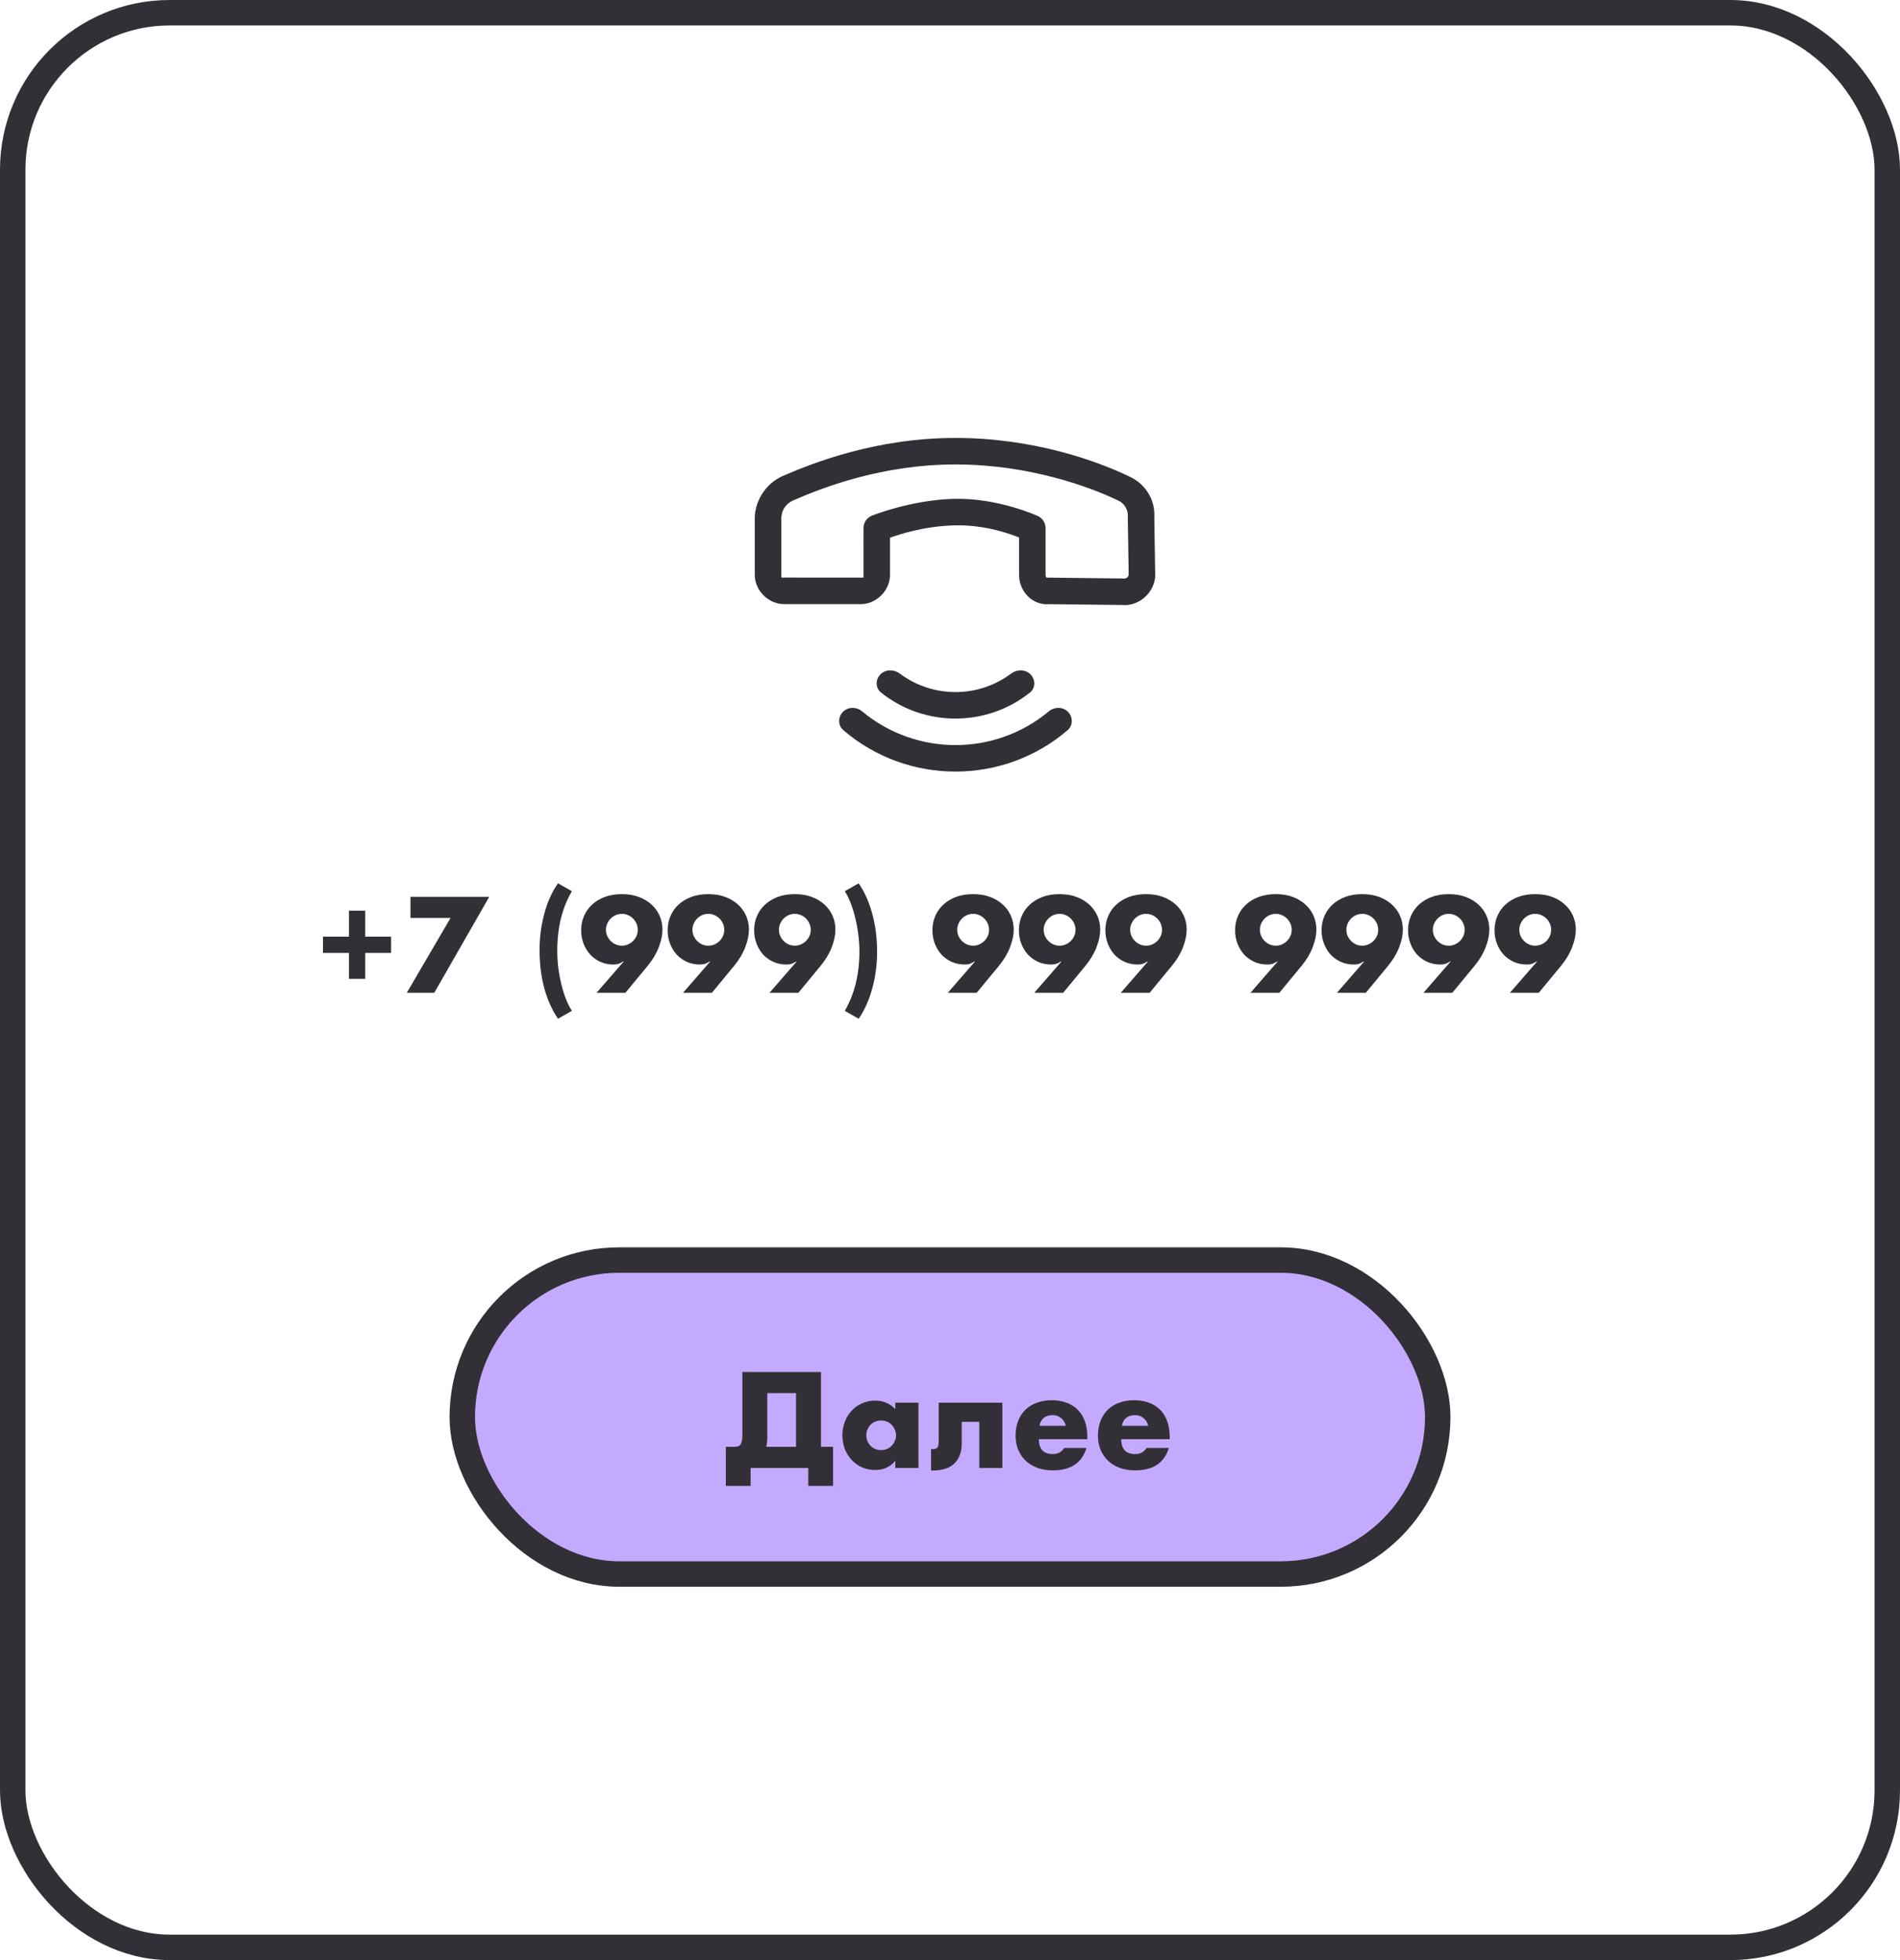<?xml version="1.0" encoding="UTF-8"?> <svg xmlns="http://www.w3.org/2000/svg" width="224" height="231" viewBox="0 0 224 231" fill="none"><rect x="1.5" y="1.5" width="221" height="228" rx="18.5" stroke="#323036" stroke-width="3"></rect><path d="M38.08 110.385H41.14V107.325H43.06V110.385H46.105V112.305H43.06V115.365H41.14V112.305H38.08V110.385ZM53.12 108.18H48.395V105.69H57.68L51.2 117H47.96L53.12 108.18ZM67.423 105.03C66.273 106.99 65.698 109.33 65.698 112.05C65.698 112.71 65.738 113.38 65.818 114.06C65.908 114.73 66.028 115.375 66.178 115.995C66.328 116.615 66.508 117.19 66.718 117.72C66.928 118.26 67.163 118.73 67.423 119.13L65.788 120.06C65.088 119.04 64.548 117.84 64.168 116.46C63.798 115.08 63.613 113.575 63.613 111.945C63.613 111.225 63.658 110.505 63.748 109.785C63.848 109.065 63.988 108.365 64.168 107.685C64.348 107.005 64.573 106.365 64.843 105.765C65.113 105.155 65.428 104.6 65.788 104.1L67.423 105.03ZM70.331 117L73.541 113.31H73.481C73.201 113.48 72.971 113.585 72.791 113.625C72.611 113.655 72.451 113.67 72.311 113.67C71.761 113.67 71.251 113.565 70.781 113.355C70.321 113.145 69.921 112.86 69.581 112.5C69.251 112.13 68.991 111.7 68.801 111.21C68.611 110.72 68.516 110.195 68.516 109.635C68.516 109.035 68.626 108.48 68.846 107.97C69.066 107.45 69.381 107 69.791 106.62C70.211 106.23 70.716 105.925 71.306 105.705C71.896 105.485 72.561 105.375 73.301 105.375C74.051 105.375 74.721 105.485 75.311 105.705C75.901 105.925 76.401 106.225 76.811 106.605C77.231 106.985 77.551 107.43 77.771 107.94C77.991 108.44 78.101 108.975 78.101 109.545C78.101 110.185 77.956 110.88 77.666 111.63C77.386 112.37 76.951 113.1 76.361 113.82L73.736 117H70.331ZM75.191 109.575C75.191 109.315 75.141 109.075 75.041 108.855C74.941 108.625 74.806 108.425 74.636 108.255C74.466 108.085 74.266 107.95 74.036 107.85C73.816 107.75 73.576 107.7 73.316 107.7C73.056 107.7 72.811 107.75 72.581 107.85C72.361 107.95 72.166 108.085 71.996 108.255C71.826 108.425 71.691 108.625 71.591 108.855C71.491 109.075 71.441 109.315 71.441 109.575C71.441 109.835 71.491 110.08 71.591 110.31C71.691 110.53 71.826 110.725 71.996 110.895C72.166 111.065 72.361 111.2 72.581 111.3C72.811 111.4 73.056 111.45 73.316 111.45C73.576 111.45 73.816 111.4 74.036 111.3C74.266 111.2 74.466 111.065 74.636 110.895C74.806 110.725 74.941 110.53 75.041 110.31C75.141 110.08 75.191 109.835 75.191 109.575ZM80.526 117L83.736 113.31H83.676C83.396 113.48 83.166 113.585 82.986 113.625C82.806 113.655 82.646 113.67 82.506 113.67C81.956 113.67 81.446 113.565 80.976 113.355C80.516 113.145 80.116 112.86 79.776 112.5C79.446 112.13 79.186 111.7 78.996 111.21C78.806 110.72 78.711 110.195 78.711 109.635C78.711 109.035 78.821 108.48 79.041 107.97C79.261 107.45 79.576 107 79.986 106.62C80.406 106.23 80.911 105.925 81.501 105.705C82.091 105.485 82.756 105.375 83.496 105.375C84.246 105.375 84.916 105.485 85.506 105.705C86.096 105.925 86.596 106.225 87.006 106.605C87.426 106.985 87.746 107.43 87.966 107.94C88.186 108.44 88.296 108.975 88.296 109.545C88.296 110.185 88.151 110.88 87.861 111.63C87.581 112.37 87.146 113.1 86.556 113.82L83.931 117H80.526ZM85.386 109.575C85.386 109.315 85.336 109.075 85.236 108.855C85.136 108.625 85.001 108.425 84.831 108.255C84.661 108.085 84.461 107.95 84.231 107.85C84.011 107.75 83.771 107.7 83.511 107.7C83.251 107.7 83.006 107.75 82.776 107.85C82.556 107.95 82.361 108.085 82.191 108.255C82.021 108.425 81.886 108.625 81.786 108.855C81.686 109.075 81.636 109.315 81.636 109.575C81.636 109.835 81.686 110.08 81.786 110.31C81.886 110.53 82.021 110.725 82.191 110.895C82.361 111.065 82.556 111.2 82.776 111.3C83.006 111.4 83.251 111.45 83.511 111.45C83.771 111.45 84.011 111.4 84.231 111.3C84.461 111.2 84.661 111.065 84.831 110.895C85.001 110.725 85.136 110.53 85.236 110.31C85.336 110.08 85.386 109.835 85.386 109.575ZM90.721 117L93.931 113.31H93.871C93.591 113.48 93.361 113.585 93.181 113.625C93.001 113.655 92.841 113.67 92.701 113.67C92.151 113.67 91.641 113.565 91.171 113.355C90.711 113.145 90.311 112.86 89.971 112.5C89.641 112.13 89.381 111.7 89.191 111.21C89.001 110.72 88.906 110.195 88.906 109.635C88.906 109.035 89.016 108.48 89.236 107.97C89.456 107.45 89.771 107 90.181 106.62C90.601 106.23 91.106 105.925 91.696 105.705C92.286 105.485 92.951 105.375 93.691 105.375C94.441 105.375 95.111 105.485 95.701 105.705C96.291 105.925 96.791 106.225 97.201 106.605C97.621 106.985 97.941 107.43 98.161 107.94C98.381 108.44 98.491 108.975 98.491 109.545C98.491 110.185 98.346 110.88 98.056 111.63C97.776 112.37 97.341 113.1 96.751 113.82L94.126 117H90.721ZM95.581 109.575C95.581 109.315 95.531 109.075 95.431 108.855C95.331 108.625 95.196 108.425 95.026 108.255C94.856 108.085 94.656 107.95 94.426 107.85C94.206 107.75 93.966 107.7 93.706 107.7C93.446 107.7 93.201 107.75 92.971 107.85C92.751 107.95 92.556 108.085 92.386 108.255C92.216 108.425 92.081 108.625 91.981 108.855C91.881 109.075 91.831 109.315 91.831 109.575C91.831 109.835 91.881 110.08 91.981 110.31C92.081 110.53 92.216 110.725 92.386 110.895C92.556 111.065 92.751 111.2 92.971 111.3C93.201 111.4 93.446 111.45 93.706 111.45C93.966 111.45 94.206 111.4 94.426 111.3C94.656 111.2 94.856 111.065 95.026 110.895C95.196 110.725 95.331 110.53 95.431 110.31C95.531 110.08 95.581 109.835 95.581 109.575ZM99.597 119.13C100.747 117.15 101.322 114.81 101.322 112.11C101.322 111.47 101.277 110.815 101.187 110.145C101.107 109.465 100.987 108.81 100.827 108.18C100.677 107.55 100.497 106.965 100.287 106.425C100.077 105.885 99.847 105.42 99.597 105.03L101.232 104.1C101.932 105.12 102.467 106.32 102.837 107.7C103.217 109.07 103.407 110.58 103.407 112.23C103.407 112.95 103.357 113.67 103.257 114.39C103.167 115.11 103.027 115.805 102.837 116.475C102.657 117.145 102.432 117.785 102.162 118.395C101.892 119.005 101.582 119.56 101.232 120.06L99.597 119.13ZM111.742 117L114.952 113.31H114.892C114.612 113.48 114.382 113.585 114.202 113.625C114.022 113.655 113.862 113.67 113.722 113.67C113.172 113.67 112.662 113.565 112.192 113.355C111.732 113.145 111.332 112.86 110.992 112.5C110.662 112.13 110.402 111.7 110.212 111.21C110.022 110.72 109.927 110.195 109.927 109.635C109.927 109.035 110.037 108.48 110.257 107.97C110.477 107.45 110.792 107 111.202 106.62C111.622 106.23 112.127 105.925 112.717 105.705C113.307 105.485 113.972 105.375 114.712 105.375C115.462 105.375 116.132 105.485 116.722 105.705C117.312 105.925 117.812 106.225 118.222 106.605C118.642 106.985 118.962 107.43 119.182 107.94C119.402 108.44 119.512 108.975 119.512 109.545C119.512 110.185 119.367 110.88 119.077 111.63C118.797 112.37 118.362 113.1 117.772 113.82L115.147 117H111.742ZM116.602 109.575C116.602 109.315 116.552 109.075 116.452 108.855C116.352 108.625 116.217 108.425 116.047 108.255C115.877 108.085 115.677 107.95 115.447 107.85C115.227 107.75 114.987 107.7 114.727 107.7C114.467 107.7 114.222 107.75 113.992 107.85C113.772 107.95 113.577 108.085 113.407 108.255C113.237 108.425 113.102 108.625 113.002 108.855C112.902 109.075 112.852 109.315 112.852 109.575C112.852 109.835 112.902 110.08 113.002 110.31C113.102 110.53 113.237 110.725 113.407 110.895C113.577 111.065 113.772 111.2 113.992 111.3C114.222 111.4 114.467 111.45 114.727 111.45C114.987 111.45 115.227 111.4 115.447 111.3C115.677 111.2 115.877 111.065 116.047 110.895C116.217 110.725 116.352 110.53 116.452 110.31C116.552 110.08 116.602 109.835 116.602 109.575ZM121.937 117L125.147 113.31H125.087C124.807 113.48 124.577 113.585 124.397 113.625C124.217 113.655 124.057 113.67 123.917 113.67C123.367 113.67 122.857 113.565 122.387 113.355C121.927 113.145 121.527 112.86 121.187 112.5C120.857 112.13 120.597 111.7 120.407 111.21C120.217 110.72 120.122 110.195 120.122 109.635C120.122 109.035 120.232 108.48 120.452 107.97C120.672 107.45 120.987 107 121.397 106.62C121.817 106.23 122.322 105.925 122.912 105.705C123.502 105.485 124.167 105.375 124.907 105.375C125.657 105.375 126.327 105.485 126.917 105.705C127.507 105.925 128.007 106.225 128.417 106.605C128.837 106.985 129.157 107.43 129.377 107.94C129.597 108.44 129.707 108.975 129.707 109.545C129.707 110.185 129.562 110.88 129.272 111.63C128.992 112.37 128.557 113.1 127.967 113.82L125.342 117H121.937ZM126.797 109.575C126.797 109.315 126.747 109.075 126.647 108.855C126.547 108.625 126.412 108.425 126.242 108.255C126.072 108.085 125.872 107.95 125.642 107.85C125.422 107.75 125.182 107.7 124.922 107.7C124.662 107.7 124.417 107.75 124.187 107.85C123.967 107.95 123.772 108.085 123.602 108.255C123.432 108.425 123.297 108.625 123.197 108.855C123.097 109.075 123.047 109.315 123.047 109.575C123.047 109.835 123.097 110.08 123.197 110.31C123.297 110.53 123.432 110.725 123.602 110.895C123.772 111.065 123.967 111.2 124.187 111.3C124.417 111.4 124.662 111.45 124.922 111.45C125.182 111.45 125.422 111.4 125.642 111.3C125.872 111.2 126.072 111.065 126.242 110.895C126.412 110.725 126.547 110.53 126.647 110.31C126.747 110.08 126.797 109.835 126.797 109.575ZM132.133 117L135.343 113.31H135.283C135.003 113.48 134.773 113.585 134.593 113.625C134.413 113.655 134.253 113.67 134.113 113.67C133.563 113.67 133.053 113.565 132.583 113.355C132.123 113.145 131.723 112.86 131.383 112.5C131.053 112.13 130.793 111.7 130.603 111.21C130.413 110.72 130.318 110.195 130.318 109.635C130.318 109.035 130.428 108.48 130.648 107.97C130.868 107.45 131.183 107 131.593 106.62C132.013 106.23 132.518 105.925 133.108 105.705C133.698 105.485 134.363 105.375 135.103 105.375C135.853 105.375 136.523 105.485 137.113 105.705C137.703 105.925 138.203 106.225 138.613 106.605C139.033 106.985 139.353 107.43 139.573 107.94C139.793 108.44 139.903 108.975 139.903 109.545C139.903 110.185 139.758 110.88 139.468 111.63C139.188 112.37 138.753 113.1 138.163 113.82L135.538 117H132.133ZM136.993 109.575C136.993 109.315 136.943 109.075 136.843 108.855C136.743 108.625 136.608 108.425 136.438 108.255C136.268 108.085 136.068 107.95 135.838 107.85C135.618 107.75 135.378 107.7 135.118 107.7C134.858 107.7 134.613 107.75 134.383 107.85C134.163 107.95 133.968 108.085 133.798 108.255C133.628 108.425 133.493 108.625 133.393 108.855C133.293 109.075 133.243 109.315 133.243 109.575C133.243 109.835 133.293 110.08 133.393 110.31C133.493 110.53 133.628 110.725 133.798 110.895C133.968 111.065 134.163 111.2 134.383 111.3C134.613 111.4 134.858 111.45 135.118 111.45C135.378 111.45 135.618 111.4 135.838 111.3C136.068 111.2 136.268 111.065 136.438 110.895C136.608 110.725 136.743 110.53 136.843 110.31C136.943 110.08 136.993 109.835 136.993 109.575ZM147.426 117L150.636 113.31H150.576C150.296 113.48 150.066 113.585 149.886 113.625C149.706 113.655 149.546 113.67 149.406 113.67C148.856 113.67 148.346 113.565 147.876 113.355C147.416 113.145 147.016 112.86 146.676 112.5C146.346 112.13 146.086 111.7 145.896 111.21C145.706 110.72 145.611 110.195 145.611 109.635C145.611 109.035 145.721 108.48 145.941 107.97C146.161 107.45 146.476 107 146.886 106.62C147.306 106.23 147.811 105.925 148.401 105.705C148.991 105.485 149.656 105.375 150.396 105.375C151.146 105.375 151.816 105.485 152.406 105.705C152.996 105.925 153.496 106.225 153.906 106.605C154.326 106.985 154.646 107.43 154.866 107.94C155.086 108.44 155.196 108.975 155.196 109.545C155.196 110.185 155.051 110.88 154.761 111.63C154.481 112.37 154.046 113.1 153.456 113.82L150.831 117H147.426ZM152.286 109.575C152.286 109.315 152.236 109.075 152.136 108.855C152.036 108.625 151.901 108.425 151.731 108.255C151.561 108.085 151.361 107.95 151.131 107.85C150.911 107.75 150.671 107.7 150.411 107.7C150.151 107.7 149.906 107.75 149.676 107.85C149.456 107.95 149.261 108.085 149.091 108.255C148.921 108.425 148.786 108.625 148.686 108.855C148.586 109.075 148.536 109.315 148.536 109.575C148.536 109.835 148.586 110.08 148.686 110.31C148.786 110.53 148.921 110.725 149.091 110.895C149.261 111.065 149.456 111.2 149.676 111.3C149.906 111.4 150.151 111.45 150.411 111.45C150.671 111.45 150.911 111.4 151.131 111.3C151.361 111.2 151.561 111.065 151.731 110.895C151.901 110.725 152.036 110.53 152.136 110.31C152.236 110.08 152.286 109.835 152.286 109.575ZM157.621 117L160.831 113.31H160.771C160.491 113.48 160.261 113.585 160.081 113.625C159.901 113.655 159.741 113.67 159.601 113.67C159.051 113.67 158.541 113.565 158.071 113.355C157.611 113.145 157.211 112.86 156.871 112.5C156.541 112.13 156.281 111.7 156.091 111.21C155.901 110.72 155.806 110.195 155.806 109.635C155.806 109.035 155.916 108.48 156.136 107.97C156.356 107.45 156.671 107 157.081 106.62C157.501 106.23 158.006 105.925 158.596 105.705C159.186 105.485 159.851 105.375 160.591 105.375C161.341 105.375 162.011 105.485 162.601 105.705C163.191 105.925 163.691 106.225 164.101 106.605C164.521 106.985 164.841 107.43 165.061 107.94C165.281 108.44 165.391 108.975 165.391 109.545C165.391 110.185 165.246 110.88 164.956 111.63C164.676 112.37 164.241 113.1 163.651 113.82L161.026 117H157.621ZM162.481 109.575C162.481 109.315 162.431 109.075 162.331 108.855C162.231 108.625 162.096 108.425 161.926 108.255C161.756 108.085 161.556 107.95 161.326 107.85C161.106 107.75 160.866 107.7 160.606 107.7C160.346 107.7 160.101 107.75 159.871 107.85C159.651 107.95 159.456 108.085 159.286 108.255C159.116 108.425 158.981 108.625 158.881 108.855C158.781 109.075 158.731 109.315 158.731 109.575C158.731 109.835 158.781 110.08 158.881 110.31C158.981 110.53 159.116 110.725 159.286 110.895C159.456 111.065 159.651 111.2 159.871 111.3C160.101 111.4 160.346 111.45 160.606 111.45C160.866 111.45 161.106 111.4 161.326 111.3C161.556 111.2 161.756 111.065 161.926 110.895C162.096 110.725 162.231 110.53 162.331 110.31C162.431 110.08 162.481 109.835 162.481 109.575ZM167.816 117L171.026 113.31H170.966C170.686 113.48 170.456 113.585 170.276 113.625C170.096 113.655 169.936 113.67 169.796 113.67C169.246 113.67 168.736 113.565 168.266 113.355C167.806 113.145 167.406 112.86 167.066 112.5C166.736 112.13 166.476 111.7 166.286 111.21C166.096 110.72 166.001 110.195 166.001 109.635C166.001 109.035 166.111 108.48 166.331 107.97C166.551 107.45 166.866 107 167.276 106.62C167.696 106.23 168.201 105.925 168.791 105.705C169.381 105.485 170.046 105.375 170.786 105.375C171.536 105.375 172.206 105.485 172.796 105.705C173.386 105.925 173.886 106.225 174.296 106.605C174.716 106.985 175.036 107.43 175.256 107.94C175.476 108.44 175.586 108.975 175.586 109.545C175.586 110.185 175.441 110.88 175.151 111.63C174.871 112.37 174.436 113.1 173.846 113.82L171.221 117H167.816ZM172.676 109.575C172.676 109.315 172.626 109.075 172.526 108.855C172.426 108.625 172.291 108.425 172.121 108.255C171.951 108.085 171.751 107.95 171.521 107.85C171.301 107.75 171.061 107.7 170.801 107.7C170.541 107.7 170.296 107.75 170.066 107.85C169.846 107.95 169.651 108.085 169.481 108.255C169.311 108.425 169.176 108.625 169.076 108.855C168.976 109.075 168.926 109.315 168.926 109.575C168.926 109.835 168.976 110.08 169.076 110.31C169.176 110.53 169.311 110.725 169.481 110.895C169.651 111.065 169.846 111.2 170.066 111.3C170.296 111.4 170.541 111.45 170.801 111.45C171.061 111.45 171.301 111.4 171.521 111.3C171.751 111.2 171.951 111.065 172.121 110.895C172.291 110.725 172.426 110.53 172.526 110.31C172.626 110.08 172.676 109.835 172.676 109.575ZM178.011 117L181.221 113.31H181.161C180.881 113.48 180.651 113.585 180.471 113.625C180.291 113.655 180.131 113.67 179.991 113.67C179.441 113.67 178.931 113.565 178.461 113.355C178.001 113.145 177.601 112.86 177.261 112.5C176.931 112.13 176.671 111.7 176.481 111.21C176.291 110.72 176.196 110.195 176.196 109.635C176.196 109.035 176.306 108.48 176.526 107.97C176.746 107.45 177.061 107 177.471 106.62C177.891 106.23 178.396 105.925 178.986 105.705C179.576 105.485 180.241 105.375 180.981 105.375C181.731 105.375 182.401 105.485 182.991 105.705C183.581 105.925 184.081 106.225 184.491 106.605C184.911 106.985 185.231 107.43 185.451 107.94C185.671 108.44 185.781 108.975 185.781 109.545C185.781 110.185 185.636 110.88 185.346 111.63C185.066 112.37 184.631 113.1 184.041 113.82L181.416 117H178.011ZM182.871 109.575C182.871 109.315 182.821 109.075 182.721 108.855C182.621 108.625 182.486 108.425 182.316 108.255C182.146 108.085 181.946 107.95 181.716 107.85C181.496 107.75 181.256 107.7 180.996 107.7C180.736 107.7 180.491 107.75 180.261 107.85C180.041 107.95 179.846 108.085 179.676 108.255C179.506 108.425 179.371 108.625 179.271 108.855C179.171 109.075 179.121 109.315 179.121 109.575C179.121 109.835 179.171 110.08 179.271 110.31C179.371 110.53 179.506 110.725 179.676 110.895C179.846 111.065 180.041 111.2 180.261 111.3C180.491 111.4 180.736 111.45 180.996 111.45C181.256 111.45 181.496 111.4 181.716 111.3C181.946 111.2 182.146 111.065 182.316 110.895C182.486 110.725 182.621 110.53 182.721 110.31C182.821 110.08 182.871 109.835 182.871 109.575Z" fill="#323036"></path><rect x="54.5" y="148.5" width="115" height="37" rx="18.5" fill="#9D72FF" fill-opacity="0.6"></rect><rect x="54.5" y="148.5" width="115" height="37" rx="18.5" stroke="#323036" stroke-width="3"></rect><path d="M93.85 164.18H90.46V169.22C90.46 169.51 90.45 169.755 90.43 169.955C90.42 170.155 90.39 170.34 90.34 170.51H93.85V164.18ZM86.605 170.51C86.985 170.51 87.23 170.4 87.34 170.18C87.46 169.95 87.52 169.62 87.52 169.19V161.69H96.79V170.51H98.215V175.115H95.29V173H88.495V175.115H85.57V170.51H86.605ZM102.132 169.13C102.132 169.38 102.177 169.615 102.267 169.835C102.357 170.045 102.477 170.23 102.627 170.39C102.787 170.55 102.972 170.675 103.182 170.765C103.402 170.855 103.637 170.9 103.887 170.9C104.127 170.9 104.352 170.855 104.562 170.765C104.782 170.675 104.967 170.55 105.117 170.39C105.277 170.23 105.402 170.045 105.492 169.835C105.592 169.625 105.642 169.4 105.642 169.16C105.642 168.92 105.592 168.695 105.492 168.485C105.402 168.265 105.277 168.075 105.117 167.915C104.967 167.755 104.782 167.63 104.562 167.54C104.352 167.45 104.127 167.405 103.887 167.405C103.637 167.405 103.402 167.45 103.182 167.54C102.972 167.63 102.787 167.755 102.627 167.915C102.477 168.075 102.357 168.26 102.267 168.47C102.177 168.67 102.132 168.89 102.132 169.13ZM105.552 165.305H108.282V173H105.552V172.145C104.972 172.875 104.187 173.24 103.197 173.24C102.637 173.24 102.122 173.14 101.652 172.94C101.182 172.73 100.772 172.44 100.422 172.07C100.072 171.7 99.797 171.265 99.597 170.765C99.407 170.265 99.312 169.72 99.312 169.13C99.312 168.58 99.407 168.06 99.597 167.57C99.787 167.07 100.052 166.635 100.392 166.265C100.732 165.895 101.137 165.605 101.607 165.395C102.077 165.175 102.597 165.065 103.167 165.065C104.127 165.065 104.922 165.4 105.552 166.07V165.305ZM109.769 170.765C109.799 170.775 109.844 170.78 109.904 170.78C110.034 170.78 110.149 170.77 110.249 170.75C110.349 170.73 110.429 170.69 110.489 170.63C110.549 170.56 110.594 170.46 110.624 170.33C110.654 170.2 110.669 170.03 110.669 169.82V165.305H118.169V173H115.454V167.57H113.384V170.12C113.384 170.67 113.299 171.145 113.129 171.545C112.969 171.945 112.744 172.275 112.454 172.535C112.164 172.795 111.809 172.985 111.389 173.105C110.979 173.235 110.529 173.3 110.039 173.3H109.769V170.765ZM125.657 168.035C125.567 167.655 125.382 167.35 125.102 167.12C124.822 166.89 124.482 166.775 124.082 166.775C123.662 166.775 123.317 166.885 123.047 167.105C122.787 167.325 122.622 167.635 122.552 168.035H125.657ZM122.477 169.61C122.477 170.78 123.027 171.365 124.127 171.365C124.717 171.365 125.162 171.125 125.462 170.645H128.087C127.557 172.405 126.232 173.285 124.112 173.285C123.462 173.285 122.867 173.19 122.327 173C121.787 172.8 121.322 172.52 120.932 172.16C120.552 171.8 120.257 171.37 120.047 170.87C119.837 170.37 119.732 169.81 119.732 169.19C119.732 168.55 119.832 167.975 120.032 167.465C120.232 166.945 120.517 166.505 120.887 166.145C121.257 165.785 121.702 165.51 122.222 165.32C122.752 165.12 123.347 165.02 124.007 165.02C124.657 165.02 125.242 165.12 125.762 165.32C126.282 165.51 126.722 165.79 127.082 166.16C127.442 166.53 127.717 166.985 127.907 167.525C128.097 168.055 128.192 168.655 128.192 169.325V169.61H122.477ZM135.368 168.035C135.278 167.655 135.093 167.35 134.813 167.12C134.533 166.89 134.193 166.775 133.793 166.775C133.373 166.775 133.028 166.885 132.758 167.105C132.498 167.325 132.333 167.635 132.263 168.035H135.368ZM132.188 169.61C132.188 170.78 132.738 171.365 133.838 171.365C134.428 171.365 134.873 171.125 135.173 170.645H137.798C137.268 172.405 135.943 173.285 133.823 173.285C133.173 173.285 132.578 173.19 132.038 173C131.498 172.8 131.033 172.52 130.643 172.16C130.263 171.8 129.968 171.37 129.758 170.87C129.548 170.37 129.443 169.81 129.443 169.19C129.443 168.55 129.543 167.975 129.743 167.465C129.943 166.945 130.228 166.505 130.598 166.145C130.968 165.785 131.413 165.51 131.933 165.32C132.463 165.12 133.058 165.02 133.718 165.02C134.368 165.02 134.953 165.12 135.473 165.32C135.993 165.51 136.433 165.79 136.793 166.16C137.153 166.53 137.428 166.985 137.618 167.525C137.808 168.055 137.903 168.655 137.903 169.325V169.61H132.188Z" fill="#323036"></path><g clip-path="url(#clip0_2022_29)"><path d="M125.861 86.055C126.516 85.493 126.513 84.498 125.903 83.887V83.887C125.293 83.277 124.307 83.284 123.644 83.837C117.296 89.132 107.994 89.132 101.645 83.837C100.982 83.284 99.997 83.277 99.386 83.887V83.887C98.776 84.498 98.773 85.493 99.428 86.055C107.007 92.558 118.282 92.558 125.861 86.055ZM135.122 70.236C135.716 69.645 136.091 68.869 136.184 68.036L136.194 67.938L136.084 60.879L136.08 61.022C136.239 58.883 134.993 57.001 133.184 56.18C129.568 54.426 122.004 51.607 112.645 51.614C103.256 51.608 95.738 54.582 92.13 56.164L92.094 56.182L92.06 56.199C91.196 56.634 90.459 57.285 89.921 58.09C89.383 58.894 89.062 59.824 88.99 60.789L88.984 60.85L88.985 67.754C88.985 69.588 90.592 71.195 92.425 71.194L101.483 71.199C103.322 71.199 104.928 69.593 104.928 67.754L104.928 63.37C106.087 62.96 108.99 62 112.576 61.914C116.114 61.832 119.034 62.903 120.141 63.34L120.141 67.76C120.141 69.698 121.751 71.418 123.758 71.192L123.564 71.198L132.825 71.306L132.921 71.299C133.754 71.206 134.531 70.831 135.122 70.236ZM121.425 81.615C122.098 81.076 122.094 80.078 121.484 79.468V79.468C120.873 78.858 119.889 78.869 119.199 79.386C115.33 82.286 109.96 82.287 106.09 79.386C105.4 78.869 104.416 78.858 103.806 79.468V79.468C103.196 80.078 103.191 81.076 103.865 81.615C108.978 85.708 116.31 85.709 121.425 81.615ZM132.917 68.035C132.837 68.114 132.73 68.163 132.595 68.18L123.501 68.073L123.403 68.082C123.427 68.08 123.266 68.029 123.266 67.76L123.265 62.233C123.265 61.619 122.905 61.062 122.345 60.809V60.809C122.345 60.809 117.708 58.667 112.501 58.789C107.381 58.911 102.784 60.777 102.784 60.777V60.777C102.191 61.015 101.802 61.591 101.802 62.23L101.803 67.753C101.802 68.126 101.855 68.073 101.482 68.074L92.424 68.068C92.048 68.068 92.11 68.13 92.109 67.753L92.109 61.02C92.186 60.072 92.602 59.429 93.45 59.003C96.925 57.481 103.953 54.731 112.644 54.738C121.384 54.732 128.613 57.427 131.848 59.001L131.866 59.009L131.888 59.018C132.497 59.293 133.016 60.058 132.962 60.788L132.959 60.858L133.064 67.711C133.052 67.832 133 67.946 132.917 68.035Z" fill="#323036"></path></g><defs><clipPath id="clip0_2022_29"><rect width="50" height="50" fill="white" transform="translate(148 64) rotate(135)"></rect></clipPath></defs></svg> 